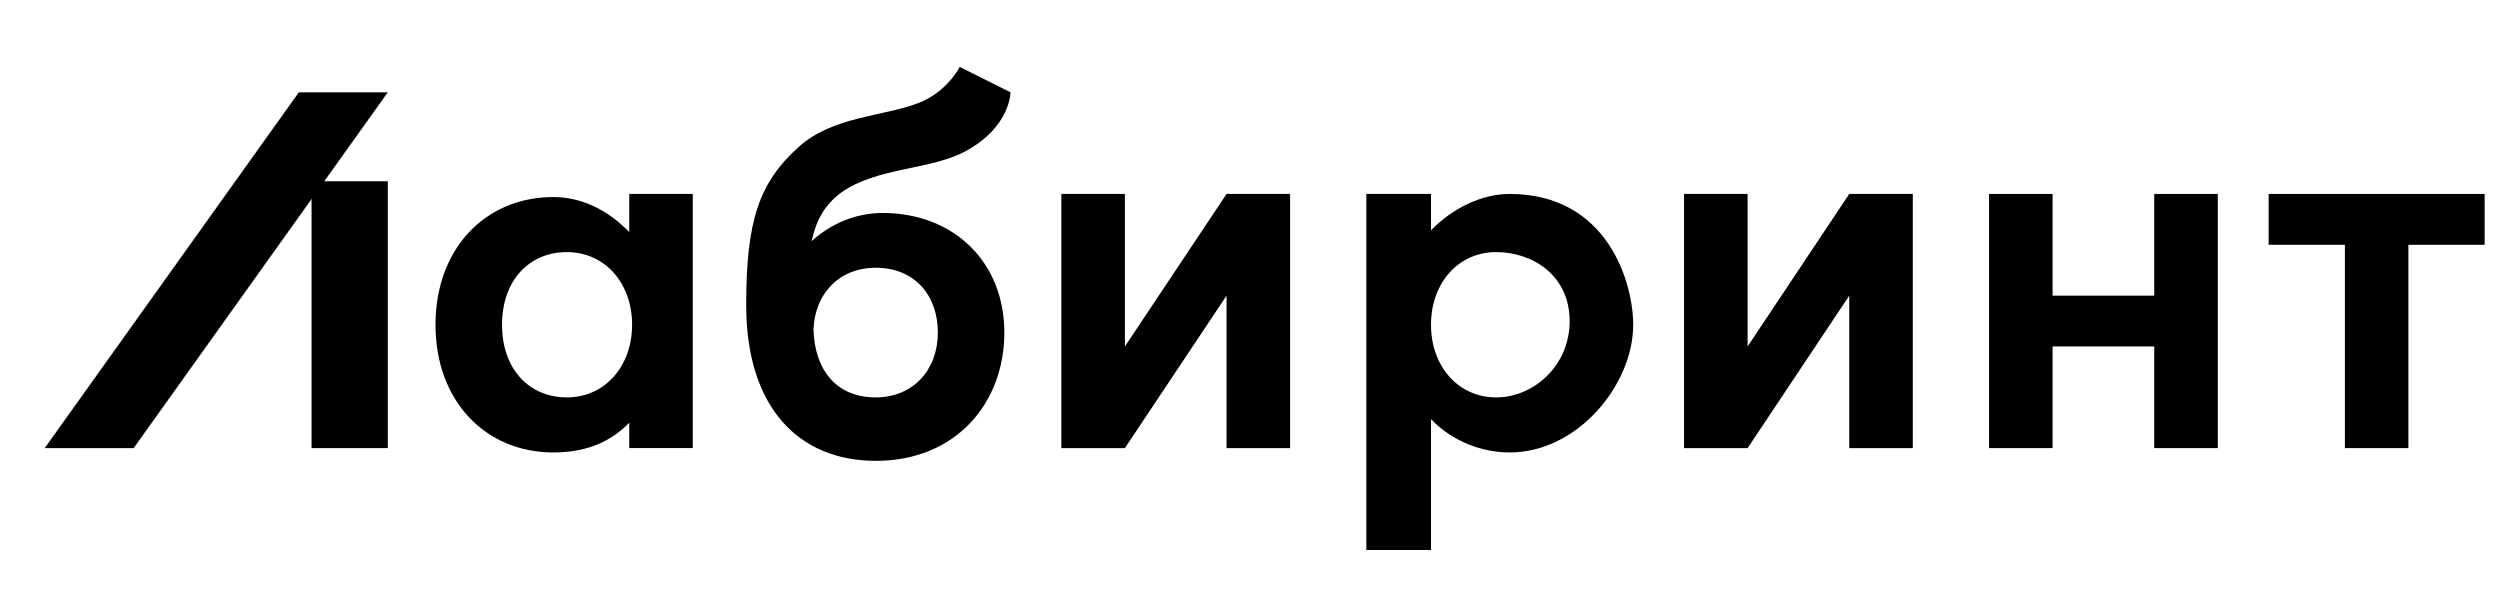 <?xml version="1.0" encoding="UTF-8"?> <!-- Creator: CorelDRAW X8 --> <svg xmlns="http://www.w3.org/2000/svg" xmlns:xlink="http://www.w3.org/1999/xlink" xml:space="preserve" width="50mm" height="12mm" style="shape-rendering:geometricPrecision; text-rendering:geometricPrecision; image-rendering:optimizeQuality; fill-rule:evenodd; clip-rule:evenodd" viewBox="0 0 50000 12000"> <defs> <style type="text/css"> <![CDATA[ .fil0 {fill:black} ]]> </style> </defs> <g id="Слой_x0020_1">  <g id="Page-1-Copy-5"> <path id="Fill-1" class="fil0" d="M29925 7948c733,0 1468,-619 1468,-1527 0,-908 -735,-1379 -1468,-1379 -773,0 -1305,634 -1305,1453 0,819 532,1453 1305,1453zm268 -4069c1963,0 2471,1779 2471,2616 0,1197 -1109,2554 -2471,2554 -562,0 -1149,-225 -1573,-666l0 2617 -1293 0 0 -7121 1293 0 0 728c424,-440 1011,-728 1573,-728z"></path> <path id="Fill-3" class="fil0" d="M10041 6495c0,-908 562,-1453 1295,-1453 773,0 1306,633 1306,1452 0,821 -533,1454 -1306,1454 -733,0 -1295,-545 -1295,-1453zm2544 -1853c-425,-441 -954,-701 -1517,-701 -1362,0 -2358,1031 -2358,2554 0,1523 996,2554 2358,2554 563,0 1092,-154 1517,-595l0 508 1271 0 0 -5083 -1271 0 0 763z"></path> <path id="Fill-5" class="fil0" d="M18757 6652c0,749 -498,1296 -1244,1296 -26,0 -51,0 -76,-1 -710,-34 -1142,-539 -1167,-1355 26,-718 511,-1236 1246,-1237 775,1 1241,548 1241,1297zm561 -3632c895,-489 892,-1174 892,-1174l-1016 -508c0,0 -248,502 -829,724 -713,271 -1710,266 -2386,872 -796,714 -1055,1470 -1055,3169 0,2032 1039,3114 2592,3114 1603,0 2571,-1159 2571,-2565 0,-1399 -997,-2390 -2434,-2393 -530,1 -1025,206 -1421,564 92,-426 267,-733 595,-974 713,-507 1802,-448 2491,-829z"></path> <polygon id="Fill-8" class="fil0" points="43085,5913 41052,5913 41052,3879 39781,3879 39781,8962 41052,8962 41052,6929 43085,6929 43085,8962 44356,8962 44356,3879 43085,3879 "></polygon> <polygon id="Fill-10" class="fil0" points="49693,3879 45373,3879 45373,4896 46898,4896 46898,8962 48168,8962 48168,4896 49693,4896 "></polygon> <polygon id="Fill-12" class="fil0" points="36985,3879 34952,6929 34952,3879 33681,3879 33681,8962 34952,8962 34952,8962 36985,5913 36985,8962 38256,8962 38256,3879 "></polygon> <polygon id="Fill-14" class="fil0" points="24531,3879 22498,6929 22498,3879 21227,3879 21227,8962 22498,8962 22498,8962 22498,8962 24531,5913 24531,8962 25802,8962 25802,3879 "></polygon> <polygon id="Fill-16" class="fil0" points="6231,8962 7756,8962 7756,3625 6231,3625 "></polygon> <polygon id="Fill-18" class="fil0" points="7756,1846 5977,1846 894,8962 2673,8962 "></polygon> </g> </g> </svg> 